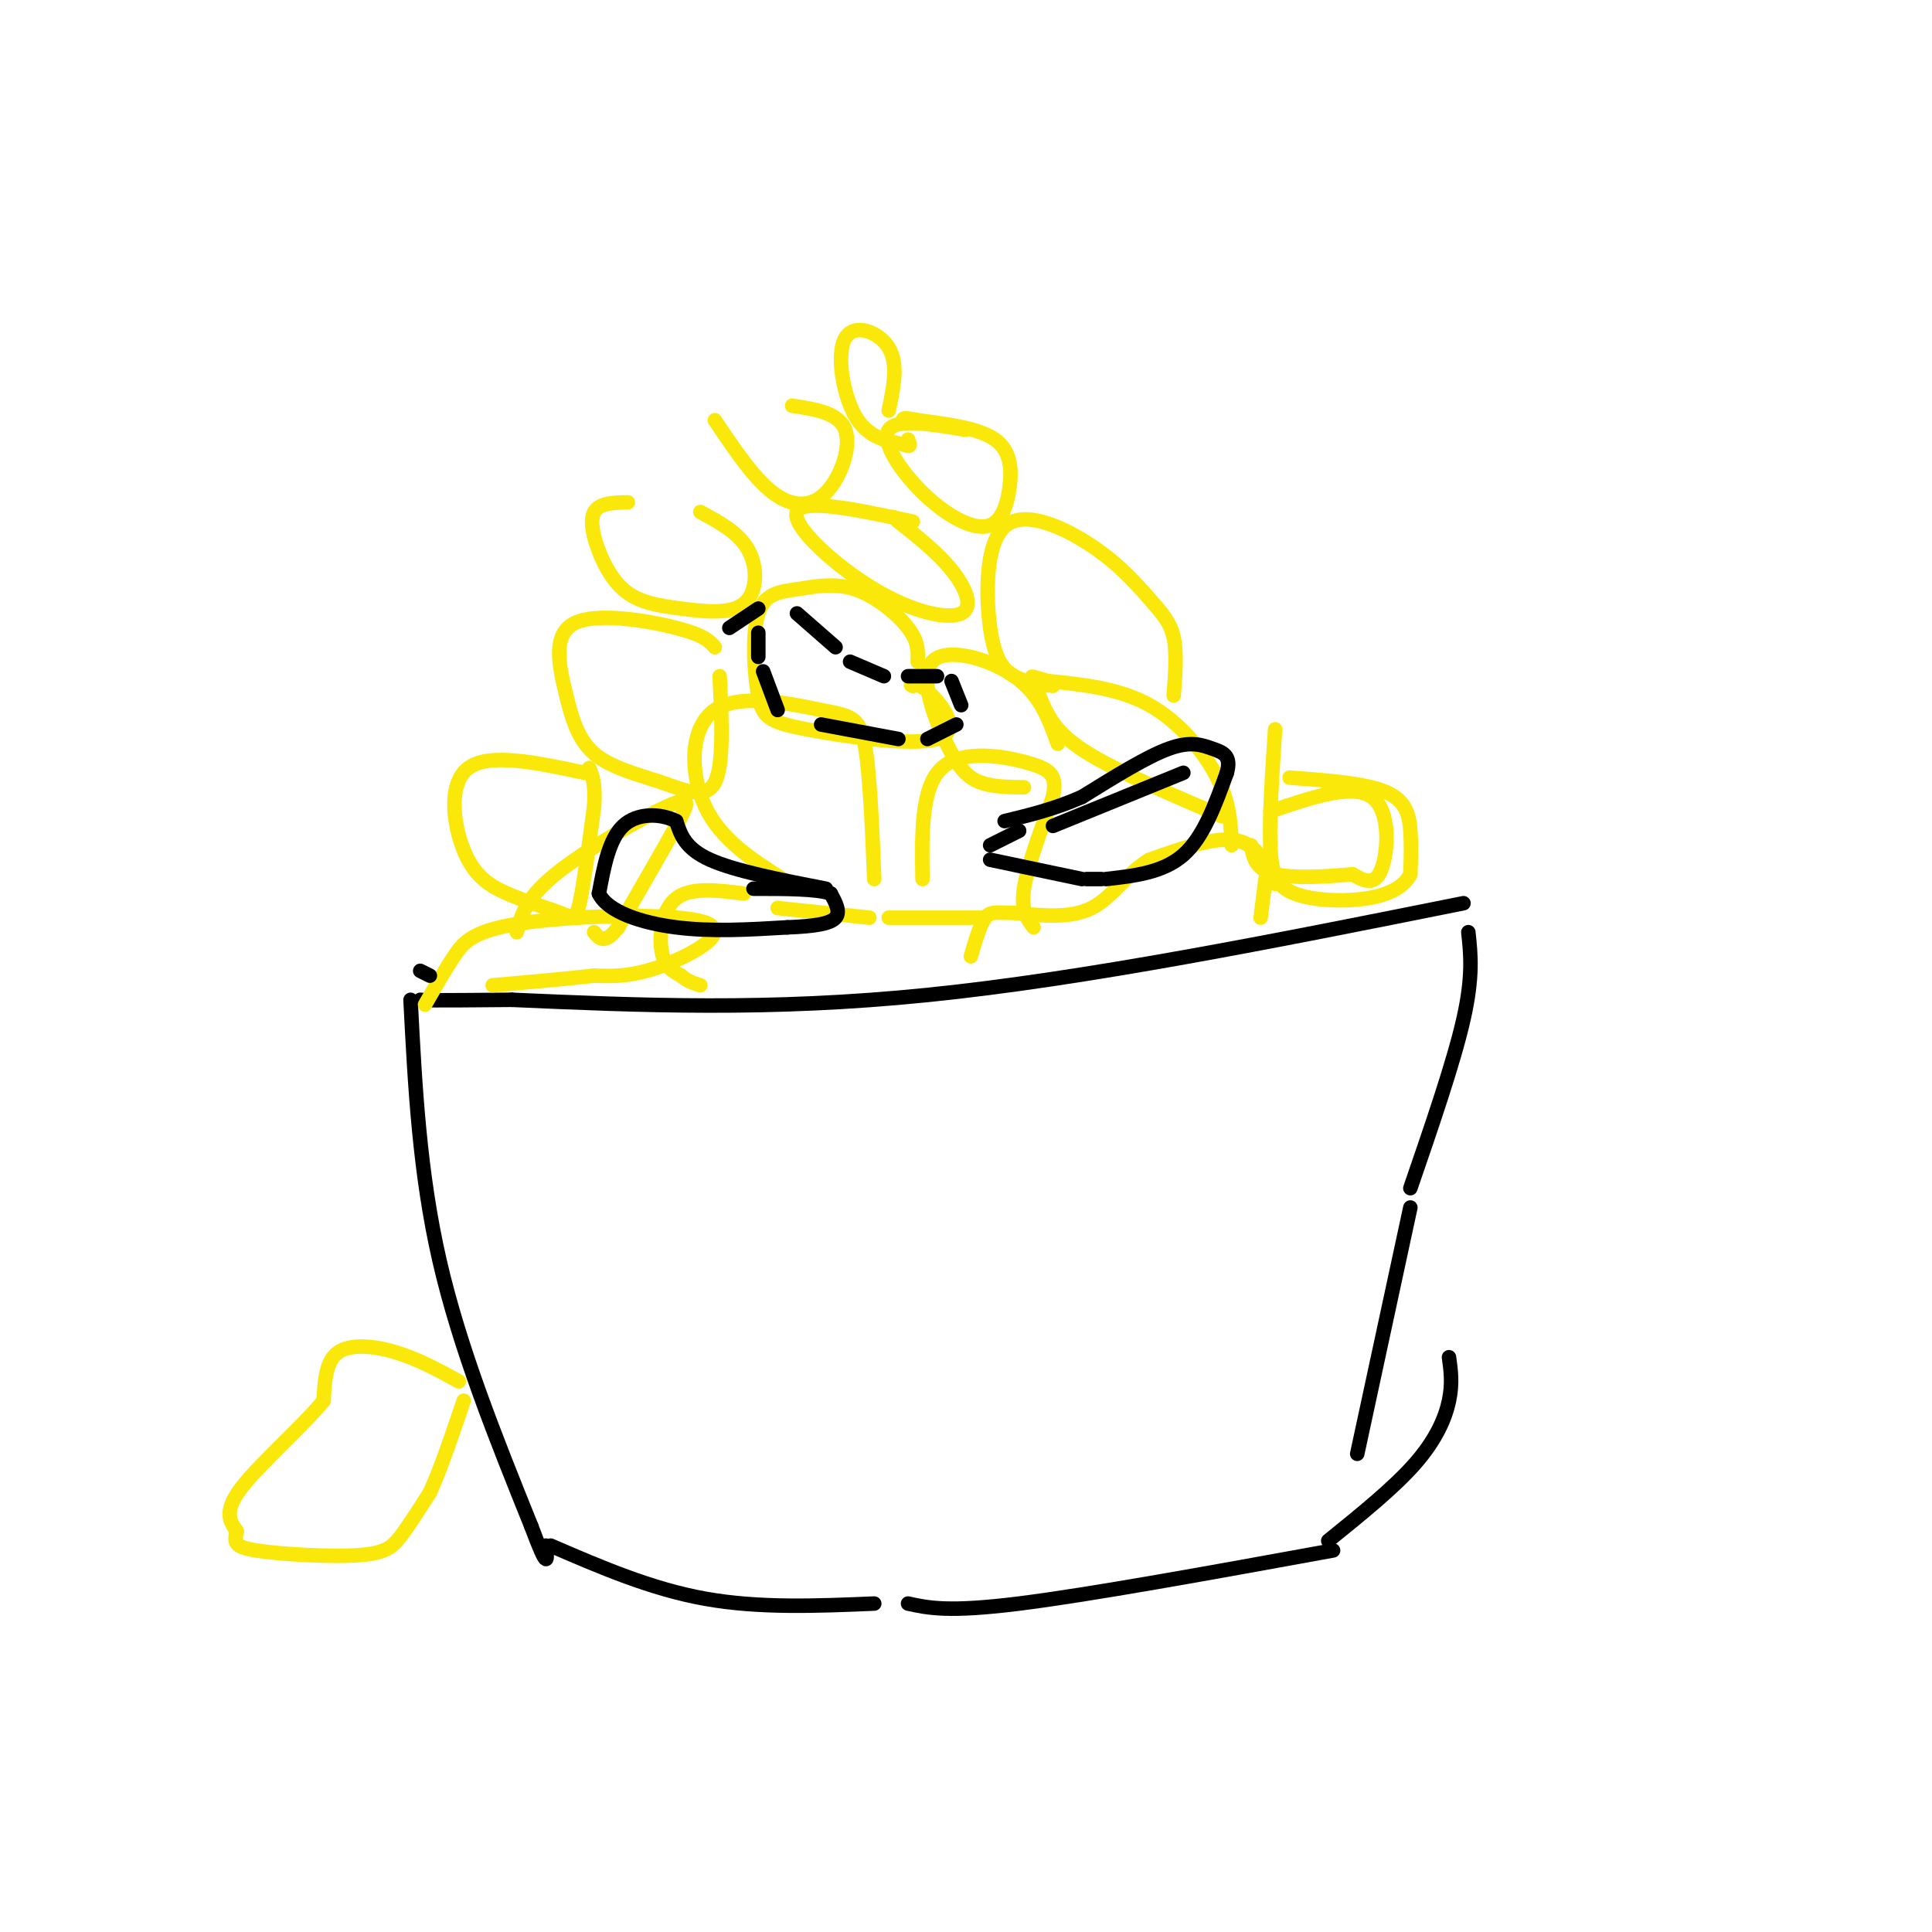 <svg viewBox='0 0 400 400' version='1.1' xmlns='http://www.w3.org/2000/svg' xmlns:xlink='http://www.w3.org/1999/xlink'><g fill='none' stroke='#000000' stroke-width='3' stroke-linecap='round' stroke-linejoin='round'><path d='M303,187c-39.083,7.833 -78.167,15.667 -111,19c-32.833,3.333 -59.417,2.167 -86,1'/><path d='M106,207c-17.500,0.167 -18.250,0.083 -19,0'/><path d='M85,207c0.917,17.917 1.833,35.833 6,54c4.167,18.167 11.583,36.583 19,55'/><path d='M110,316c3.667,9.833 3.333,6.917 3,4'/><path d='M114,320c10.417,4.500 20.833,9.000 32,11c11.167,2.000 23.083,1.500 35,1'/><path d='M188,332c4.167,0.917 8.333,1.833 23,0c14.667,-1.833 39.833,-6.417 65,-11'/><path d='M304,193c0.500,4.583 1.000,9.167 -1,18c-2.000,8.833 -6.500,21.917 -11,35'/><path d='M292,250c0.000,0.000 -11.000,51.000 -11,51'/><path d='M275,319c6.822,-5.511 13.644,-11.022 18,-16c4.356,-4.978 6.244,-9.422 7,-13c0.756,-3.578 0.378,-6.289 0,-9'/></g>
<g fill='none' stroke='#fae80b' stroke-width='3' stroke-linecap='round' stroke-linejoin='round'><path d='M264,183c-1.833,-4.083 -3.667,-8.167 -8,-9c-4.333,-0.833 -11.167,1.583 -18,4'/><path d='M238,178c-4.756,2.800 -7.644,7.800 -12,10c-4.356,2.200 -10.178,1.600 -16,1'/><path d='M210,189c-3.689,0.022 -4.911,-0.422 -6,1c-1.089,1.422 -2.044,4.711 -3,8'/><path d='M262,182c0.000,0.000 -1.000,8.000 -1,8'/><path d='M203,190c0.000,0.000 -19.000,0.000 -19,0'/><path d='M180,190c0.000,0.000 -19.000,-2.000 -19,-2'/><path d='M154,185c-5.489,-0.689 -10.978,-1.378 -14,1c-3.022,2.378 -3.578,7.822 -3,11c0.578,3.178 2.289,4.089 4,5'/><path d='M141,202c1.333,1.167 2.667,1.583 4,2'/><path d='M95,286c-4.222,-2.311 -8.444,-4.622 -13,-6c-4.556,-1.378 -9.444,-1.822 -12,0c-2.556,1.822 -2.778,5.911 -3,10'/><path d='M67,290c-4.200,5.156 -13.200,13.044 -17,18c-3.800,4.956 -2.400,6.978 -1,9'/><path d='M49,317c-0.397,2.203 -0.890,3.209 4,4c4.890,0.791 15.163,1.367 21,1c5.837,-0.367 7.239,-1.676 9,-4c1.761,-2.324 3.880,-5.662 6,-9'/><path d='M89,309c2.167,-4.667 4.583,-11.833 7,-19'/><path d='M214,192c-1.333,-1.750 -2.667,-3.500 -2,-8c0.667,-4.500 3.333,-11.750 6,-19'/><path d='M218,165c0.821,-4.310 -0.125,-5.583 -5,-7c-4.875,-1.417 -13.679,-2.976 -18,1c-4.321,3.976 -4.161,13.488 -4,23'/><path d='M255,175c-0.178,-4.356 -0.356,-8.711 -3,-14c-2.644,-5.289 -7.756,-11.511 -14,-15c-6.244,-3.489 -13.622,-4.244 -21,-5'/><path d='M217,141c-4.033,-1.093 -3.617,-1.324 -3,0c0.617,1.324 1.435,4.203 3,7c1.565,2.797 3.876,5.514 10,9c6.124,3.486 16.062,7.743 26,12'/><path d='M219,154c-1.829,-5.124 -3.659,-10.249 -9,-14c-5.341,-3.751 -14.195,-6.129 -17,-3c-2.805,3.129 0.437,11.766 3,17c2.563,5.234 4.447,7.067 7,8c2.553,0.933 5.777,0.967 9,1'/><path d='M243,144c0.340,-4.427 0.680,-8.854 0,-12c-0.680,-3.146 -2.380,-5.012 -5,-8c-2.620,-2.988 -6.161,-7.099 -12,-11c-5.839,-3.901 -13.978,-7.592 -18,-4c-4.022,3.592 -3.929,14.467 -3,21c0.929,6.533 2.694,8.724 5,10c2.306,1.276 5.153,1.638 8,2'/><path d='M88,208c2.008,-3.502 4.016,-7.005 6,-10c1.984,-2.995 3.944,-5.483 15,-7c11.056,-1.517 31.207,-2.062 37,0c5.793,2.062 -2.774,6.732 -9,9c-6.226,2.268 -10.113,2.134 -14,2'/><path d='M123,202c-5.833,0.667 -13.417,1.333 -21,2'/><path d='M107,193c0.911,-3.494 1.821,-6.988 8,-12c6.179,-5.012 17.625,-11.542 23,-14c5.375,-2.458 4.679,-0.845 2,4c-2.679,4.845 -7.339,12.923 -12,21'/><path d='M128,192c-2.833,3.667 -3.917,2.333 -5,1'/><path d='M181,182c-0.451,-11.177 -0.903,-22.354 -2,-28c-1.097,-5.646 -2.841,-5.761 -9,-7c-6.159,-1.239 -16.735,-3.603 -22,0c-5.265,3.603 -5.219,13.172 -2,20c3.219,6.828 9.609,10.914 16,15'/><path d='M190,137c0.100,-2.060 0.199,-4.119 -2,-7c-2.199,-2.881 -6.698,-6.583 -11,-8c-4.302,-1.417 -8.407,-0.550 -12,0c-3.593,0.550 -6.674,0.781 -8,5c-1.326,4.219 -0.897,12.426 0,17c0.897,4.574 2.261,5.515 10,7c7.739,1.485 21.853,3.515 27,2c5.147,-1.515 1.328,-6.576 -1,-9c-2.328,-2.424 -3.164,-2.212 -4,-2'/><path d='M189,142c-0.667,-0.333 -0.333,-0.167 0,0'/><path d='M121,160c-9.839,-2.103 -19.679,-4.206 -24,-1c-4.321,3.206 -3.125,11.721 -1,17c2.125,5.279 5.178,7.322 9,9c3.822,1.678 8.414,2.990 11,4c2.586,1.010 3.168,1.717 4,-2c0.832,-3.717 1.916,-11.859 3,-20'/><path d='M123,167c0.333,-4.667 -0.333,-6.333 -1,-8'/><path d='M148,134c-1.088,-1.248 -2.176,-2.495 -8,-4c-5.824,-1.505 -16.383,-3.266 -21,-1c-4.617,2.266 -3.292,8.560 -2,14c1.292,5.440 2.553,10.025 6,13c3.447,2.975 9.082,4.339 14,6c4.918,1.661 9.119,3.617 11,0c1.881,-3.617 1.440,-12.809 1,-22'/><path d='M189,108c-11.411,-2.450 -22.823,-4.900 -24,-2c-1.177,2.900 7.880,11.148 16,16c8.120,4.852 15.301,6.306 18,5c2.699,-1.306 0.914,-5.373 -2,-9c-2.914,-3.627 -6.957,-6.813 -11,-10'/><path d='M186,108c-1.833,-1.667 -0.917,-0.833 0,0'/><path d='M130,104c-2.312,0.048 -4.623,0.095 -6,1c-1.377,0.905 -1.819,2.667 -1,6c0.819,3.333 2.899,8.239 6,11c3.101,2.761 7.223,3.379 12,4c4.777,0.621 10.209,1.244 13,-1c2.791,-2.244 2.940,-7.355 1,-11c-1.940,-3.645 -5.970,-5.822 -10,-8'/><path d='M200,89c-7.201,-1.215 -14.402,-2.429 -16,0c-1.598,2.429 2.406,8.502 7,13c4.594,4.498 9.778,7.422 13,7c3.222,-0.422 4.483,-4.191 5,-8c0.517,-3.809 0.291,-7.660 -3,-10c-3.291,-2.340 -9.645,-3.170 -16,-4'/><path d='M190,87c-3.167,-0.667 -3.083,-0.333 -3,0'/><path d='M148,87c4.012,5.982 8.024,11.964 12,15c3.976,3.036 7.917,3.125 11,0c3.083,-3.125 5.310,-9.464 4,-13c-1.310,-3.536 -6.155,-4.268 -11,-5'/><path d='M184,85c1.018,-4.827 2.036,-9.655 0,-13c-2.036,-3.345 -7.125,-5.208 -9,-2c-1.875,3.208 -0.536,11.488 2,16c2.536,4.512 6.268,5.256 10,6'/><path d='M187,92c1.833,0.833 1.417,-0.083 1,-1'/><path d='M263,168c8.511,-2.911 17.022,-5.822 21,-3c3.978,2.822 3.422,11.378 2,15c-1.422,3.622 -3.711,2.311 -6,1'/><path d='M280,181c-4.267,0.422 -11.933,0.978 -16,0c-4.067,-0.978 -4.533,-3.489 -5,-6'/><path d='M267,161c7.889,0.578 15.778,1.156 20,3c4.222,1.844 4.778,4.956 5,8c0.222,3.044 0.111,6.022 0,9'/><path d='M292,181c-1.212,2.502 -4.242,4.258 -9,5c-4.758,0.742 -11.242,0.469 -15,-1c-3.758,-1.469 -4.788,-4.134 -5,-10c-0.212,-5.866 0.394,-14.933 1,-24'/></g>
<g fill='none' stroke='#000000' stroke-width='3' stroke-linecap='round' stroke-linejoin='round'><path d='M87,201c0.000,0.000 2.000,1.000 2,1'/><path d='M157,131c0.000,0.000 0.000,5.000 0,5'/><path d='M158,139c0.000,0.000 3.000,8.000 3,8'/><path d='M170,150c0.000,0.000 16.000,3.000 16,3'/><path d='M192,153c0.000,0.000 6.000,-3.000 6,-3'/><path d='M199,146c0.000,0.000 -2.000,-5.000 -2,-5'/><path d='M194,140c0.000,0.000 -6.000,0.000 -6,0'/><path d='M183,140c0.000,0.000 -7.000,-3.000 -7,-3'/><path d='M173,134c0.000,0.000 -8.000,-7.000 -8,-7'/><path d='M157,126c0.000,0.000 -6.000,4.000 -6,4'/><path d='M245,160c0.000,0.000 -27.000,11.000 -27,11'/><path d='M211,172c0.000,0.000 -6.000,3.000 -6,3'/><path d='M205,178c0.000,0.000 19.000,4.000 19,4'/><path d='M225,182c0.000,0.000 3.000,0.000 3,0'/><path d='M229,182c5.917,-0.667 11.833,-1.333 16,-5c4.167,-3.667 6.583,-10.333 9,-17'/><path d='M254,160c1.036,-3.643 -0.875,-4.250 -3,-5c-2.125,-0.750 -4.464,-1.643 -9,0c-4.536,1.643 -11.268,5.821 -18,10'/><path d='M224,165c-5.667,2.500 -10.833,3.750 -16,5'/><path d='M171,184c-9.417,-1.833 -18.833,-3.667 -24,-6c-5.167,-2.333 -6.083,-5.167 -7,-8'/><path d='M140,170c-3.311,-1.644 -8.089,-1.756 -11,1c-2.911,2.756 -3.956,8.378 -5,14'/><path d='M124,185c1.756,3.733 8.644,6.067 16,7c7.356,0.933 15.178,0.467 23,0'/><path d='M163,192c5.844,-0.222 8.956,-0.778 10,-2c1.044,-1.222 0.022,-3.111 -1,-5'/><path d='M172,185c-2.833,-1.000 -9.417,-1.000 -16,-1'/></g>
</svg>
